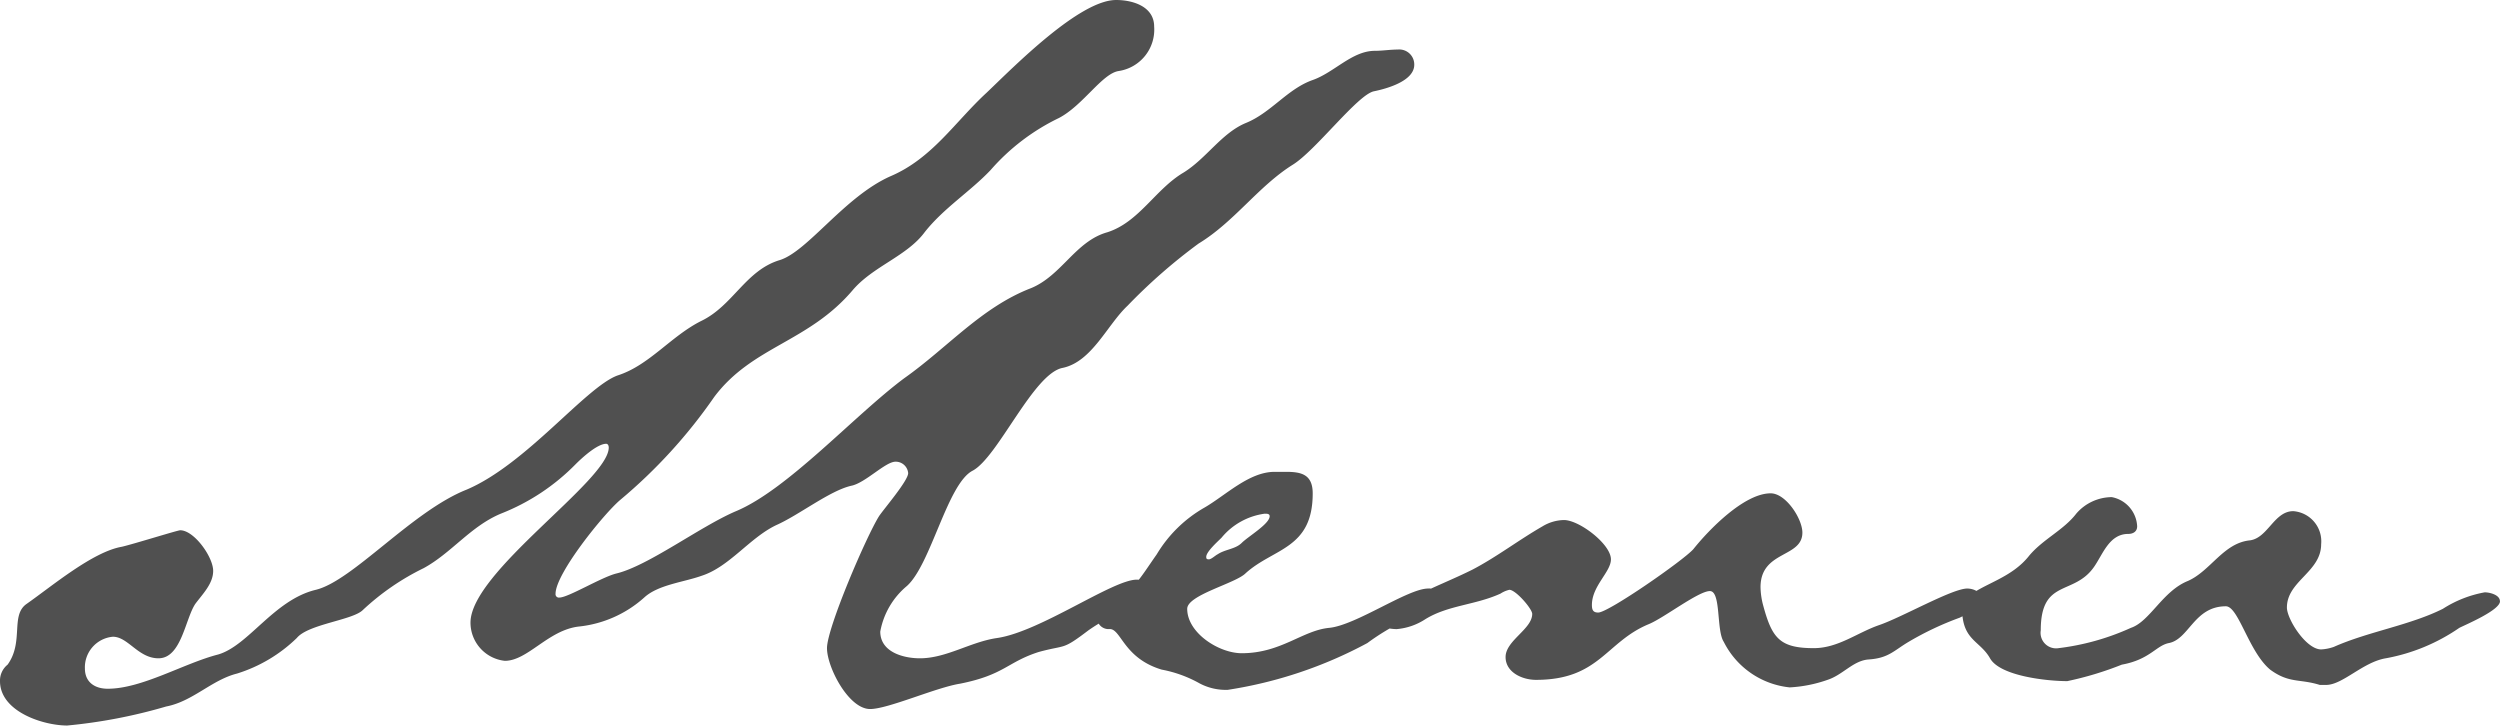 <svg xmlns="http://www.w3.org/2000/svg" width="126.144" height="36.608" viewBox="0 0 126.144 36.608"><path id="&#x30D1;&#x30B9;_76548" data-name="&#x30D1;&#x30B9; 76548" d="M71.424-29.5a.756.756,0,0,0-.832-.768c-.384,0-.768.064-1.152.064-1.152,0-2.048,1.088-3.136,1.472-1.28.448-2.112,1.664-3.392,2.176-1.216.512-1.984,1.792-3.136,2.5-1.408.832-2.24,2.5-3.84,3.008-1.6.448-2.3,2.176-3.84,2.816-2.5.96-4.224,3.008-6.4,4.544-2.5,1.856-5.888,5.632-8.512,6.72-1.792.768-4.416,2.752-6.016,3.136-.768.192-2.432,1.216-2.88,1.216a.17.17,0,0,1-.192-.192c0-1.024,2.432-4.032,3.264-4.736A26.084,26.084,0,0,0,36.1-12.736c1.92-2.56,4.736-2.752,6.976-5.376,1.024-1.216,2.752-1.728,3.648-2.944.96-1.216,2.3-2.048,3.328-3.136A10.766,10.766,0,0,1,53.5-26.816c1.216-.64,2.176-2.24,3.008-2.368a2.111,2.111,0,0,0,1.792-2.24c0-1.024-1.088-1.344-1.92-1.344-1.856,0-5.184,3.392-6.528,4.672-1.6,1.472-2.752,3.328-4.864,4.224-2.3,1.024-4.16,3.776-5.568,4.224-1.728.512-2.368,2.3-3.968,3.072-1.536.768-2.624,2.24-4.224,2.752-1.6.576-4.608,4.48-7.616,5.76C20.864-6.976,17.856-3.456,16-3.008,13.888-2.5,12.608-.192,11.072.256,9.344.7,7.232,1.984,5.5,1.984c-.64,0-1.152-.32-1.152-1.024A1.55,1.55,0,0,1,5.76-.64c.768,0,1.28,1.088,2.3,1.088C9.216.448,9.408-1.536,9.92-2.3c.384-.512.9-1.024.9-1.664,0-.7-.96-2.048-1.664-2.048-.128,0-2.368.7-2.944.832-1.472.256-3.52,1.984-4.8,2.88C.576-1.728,1.28-.384.448.768A1.032,1.032,0,0,0,.064,1.6c0,1.536,2.176,2.24,3.392,2.24a26.458,26.458,0,0,0,4.992-.96c1.344-.256,2.3-1.344,3.584-1.664A7.55,7.55,0,0,0,15.04-.576c.576-.7,2.816-.9,3.328-1.408A12.507,12.507,0,0,1,21.44-4.1c1.408-.768,2.368-2.112,3.9-2.752a10.809,10.809,0,0,0,3.776-2.5c.32-.32,1.088-1.024,1.536-1.024.064,0,.128.064.128.192,0,1.664-6.976,6.272-6.976,8.832A1.94,1.94,0,0,0,25.536.576c1.152,0,2.176-1.536,3.712-1.728a5.853,5.853,0,0,0,3.328-1.472c.7-.64,1.984-.768,2.88-1.088,1.408-.448,2.432-1.92,3.776-2.56C40.384-6.784,41.92-8,43.008-8.256c.7-.128,1.728-1.216,2.24-1.216a.631.631,0,0,1,.64.576c0,.384-1.216,1.792-1.472,2.176-.64,1.024-2.624,5.632-2.624,6.656,0,.96,1.088,3.072,2.176,3.072.9,0,3.328-1.088,4.544-1.28C50.752,1.28,50.88.64,52.48.128c1.408-.384,1.152-.064,2.5-1.088a9.266,9.266,0,0,1,2.24-1.152c.32-.192.9-.576.9-1.024,0-.32-.448-.384-.7-.384-1.216,0-4.864,2.624-7.04,2.944-1.344.192-2.56,1.024-3.9,1.024C45.632.448,44.48.128,44.48-.9a3.9,3.9,0,0,1,1.344-2.3c1.216-1.088,2.048-5.184,3.328-5.824,1.28-.7,3.072-4.928,4.544-5.184,1.472-.32,2.24-2.176,3.264-3.136a27.954,27.954,0,0,1,3.584-3.136c1.792-1.088,3.008-2.88,4.736-3.968,1.152-.7,3.264-3.52,4.1-3.712C70.016-28.288,71.424-28.672,71.424-29.5ZM64.128-6.72c0,.384-1.088,1.024-1.408,1.344s-.832.32-1.216.576c-.128.064-.32.256-.448.256s-.128-.064-.128-.128c0-.256.576-.768.768-.96a3.416,3.416,0,0,1,2.176-1.216C64-6.848,64.128-6.848,64.128-6.72ZM72.7-2.56a.523.523,0,0,0-.576-.512c-1.024,0-3.648,1.856-4.992,1.984S64.7.192,62.72.192c-1.152,0-2.752-1.024-2.752-2.24,0-.7,2.432-1.28,2.944-1.792C64.32-5.12,66.3-5.056,66.3-7.872c0-.96-.576-1.088-1.344-1.088h-.576c-1.28,0-2.432,1.152-3.52,1.792A6.645,6.645,0,0,0,58.432-4.8c-.9,1.28-1.152,1.856-2.5,2.56-.192.192-.512.384-.512.7a.581.581,0,0,0,.64.512c.576,0,.7,1.472,2.624,2.048a6.254,6.254,0,0,1,1.92.7,2.828,2.828,0,0,0,1.408.32A21.8,21.8,0,0,0,69.056-.32a11.739,11.739,0,0,1,1.92-1.152C71.424-1.6,72.7-1.984,72.7-2.56Zm27.328,0c0-.384-.448-.512-.7-.512-.768,0-3.328,1.472-4.48,1.856C93.76-.832,92.8-.064,91.584-.064c-1.728,0-2.112-.512-2.56-2.176a3.777,3.777,0,0,1-.128-.9c0-1.856,2.112-1.472,2.112-2.752,0-.7-.832-1.984-1.6-1.984-1.344,0-3.136,1.856-3.9,2.816-.512.576-4.288,3.2-4.8,3.2-.256,0-.32-.128-.32-.384,0-.96.96-1.664.96-2.3,0-.768-1.6-1.984-2.368-1.984a2.158,2.158,0,0,0-1.088.32c-1.216.7-2.3,1.536-3.52,2.176-1.024.512-2.048.9-3.008,1.408-.32.128-1.728.832-1.728,1.28,0,.256.7.32.9.32A3.13,3.13,0,0,0,72-1.536c1.152-.7,2.5-.7,3.776-1.28a1.355,1.355,0,0,1,.448-.192c.32,0,1.152.96,1.152,1.216,0,.768-1.344,1.344-1.344,2.176,0,.768.832,1.152,1.536,1.152,3.2,0,3.52-1.92,5.7-2.816.768-.32,2.5-1.664,3.072-1.664s.32,1.984.7,2.56a4.2,4.2,0,0,0,3.328,2.3,6.822,6.822,0,0,0,1.92-.384c.768-.256,1.28-.96,2.048-1.024,1.024-.064,1.28-.448,2.048-.9A15.463,15.463,0,0,1,98.944-1.6C99.328-1.792,100.032-2.112,100.032-2.56Zm26.176.128c0-.32-.512-.448-.768-.448a5.816,5.816,0,0,0-2.112.832c-1.664.832-3.776,1.152-5.5,1.92a2.274,2.274,0,0,1-.64.128c-.768,0-1.728-1.536-1.728-2.112,0-1.344,1.728-1.792,1.728-3.2a1.525,1.525,0,0,0-1.408-1.664c-.96,0-1.28,1.344-2.176,1.472-1.344.128-1.984,1.536-3.136,2.048-1.28.512-1.92,2.048-2.88,2.368a12.437,12.437,0,0,1-3.648,1.024.783.783,0,0,1-.9-.9c0-2.624,1.664-1.728,2.688-3.2.448-.64.768-1.664,1.728-1.664.256,0,.448-.128.448-.384a1.573,1.573,0,0,0-1.28-1.472,2.381,2.381,0,0,0-1.792.832c-.64.832-1.664,1.28-2.368,2.112-.9,1.152-2.3,1.408-3.136,2.112a.782.782,0,0,0-.256.576c0,1.6.9,1.6,1.408,2.5s2.88,1.152,3.9,1.152a16.687,16.687,0,0,0,2.752-.832c1.408-.256,1.728-.96,2.368-1.088,1.024-.192,1.28-1.856,2.88-1.856.64,0,1.152,2.3,2.24,3.2.96.7,1.472.448,2.5.768h.32c.832,0,1.856-1.152,3.008-1.344a9.528,9.528,0,0,0,3.712-1.536C124.544-1.28,126.208-1.984,126.208-2.432Z" transform="translate(-0.064 32.768)" fill="#505050"></path></svg>